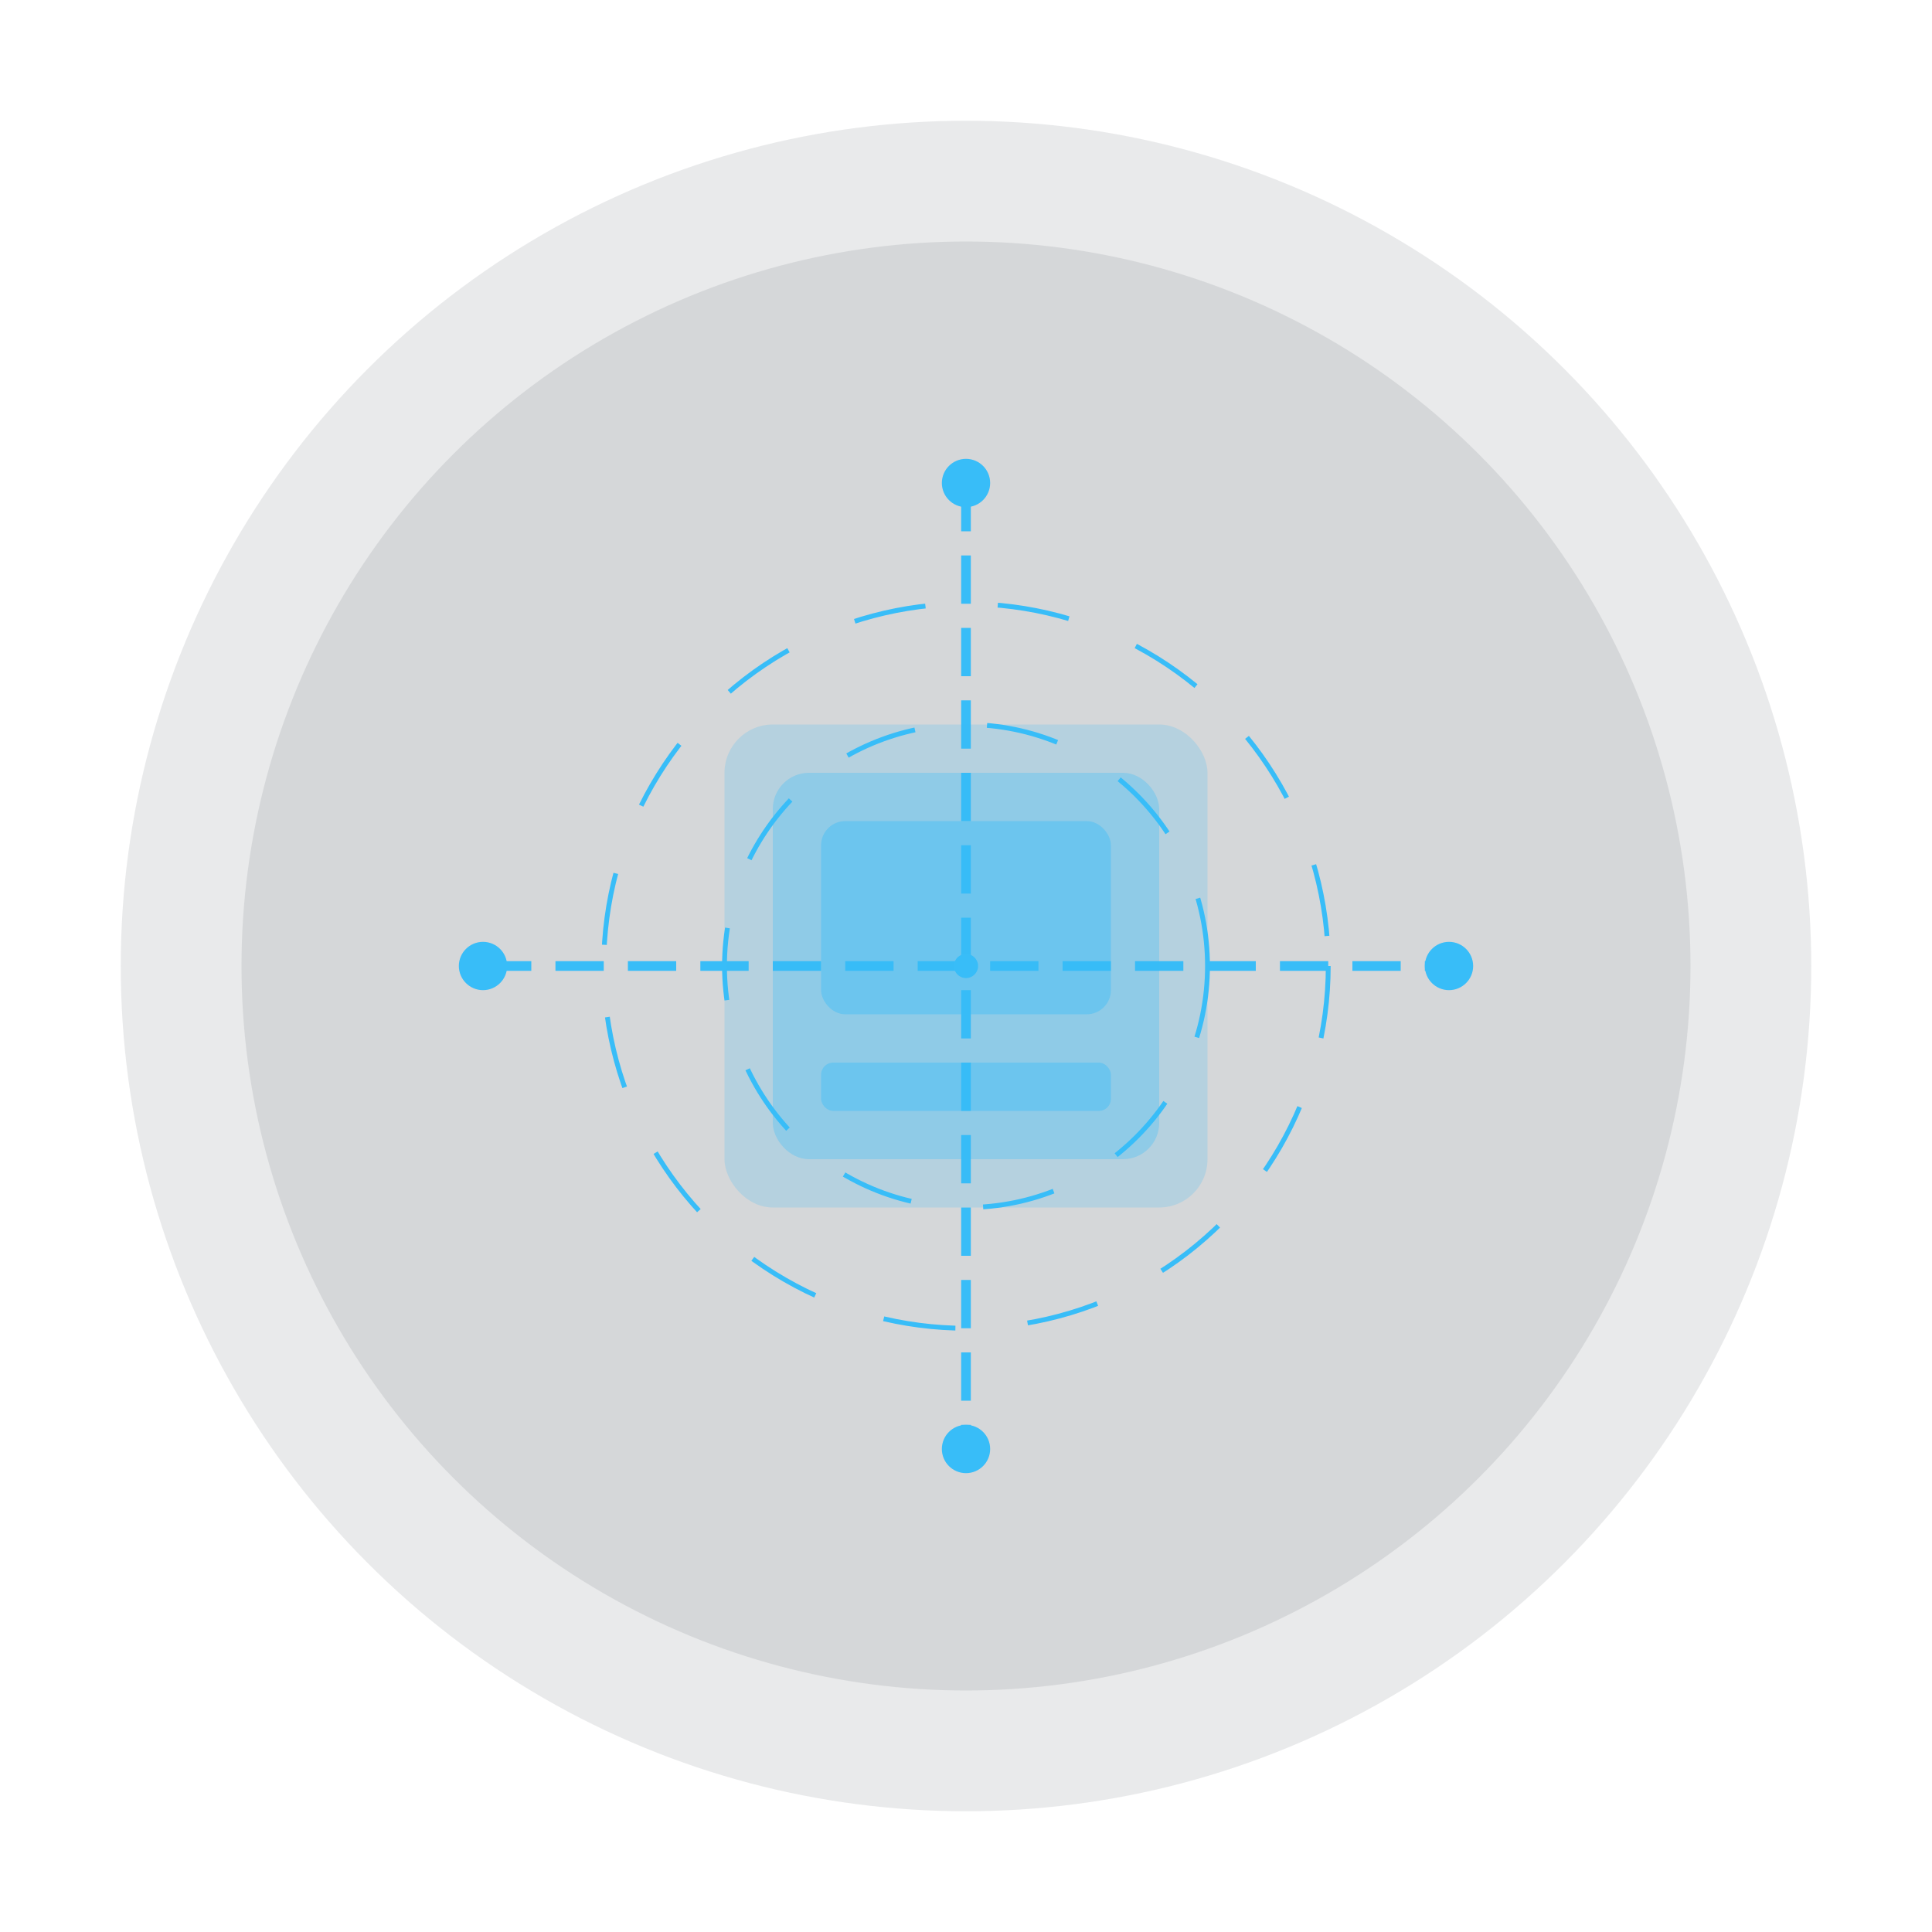 <?xml version="1.0" encoding="UTF-8"?>
<svg width="800" height="800" viewBox="0 0 800 800" fill="none" xmlns="http://www.w3.org/2000/svg">
  <!-- Background Elements -->
  <circle cx="400" cy="400" r="350" fill="#1E293B" fill-opacity="0.1"/>
  <circle cx="400" cy="400" r="300" fill="#1E293B" fill-opacity="0.1"/>
  
  <!-- Circuit Lines -->
  <path d="M200 400 L600 400" stroke="#38BDF8" stroke-width="4" stroke-dasharray="20 10"/>
  <path d="M400 200 L400 600" stroke="#38BDF8" stroke-width="4" stroke-dasharray="20 10"/>
  
  <!-- Circuit Nodes -->
  <circle cx="200" cy="400" r="10" fill="#38BDF8"/>
  <circle cx="400" cy="200" r="10" fill="#38BDF8"/>
  <circle cx="600" cy="400" r="10" fill="#38BDF8"/>
  <circle cx="400" cy="600" r="10" fill="#38BDF8"/>
  
  <!-- Central Device -->
  <rect x="300" y="300" width="200" height="200" rx="20" fill="#38BDF8" fill-opacity="0.2"/>
  <rect x="320" y="320" width="160" height="160" rx="15" fill="#38BDF8" fill-opacity="0.3"/>
  
  <!-- Screen Content -->
  <rect x="340" y="340" width="120" height="80" rx="10" fill="#38BDF8" fill-opacity="0.4"/>
  <rect x="340" y="440" width="120" height="20" rx="5" fill="#38BDF8" fill-opacity="0.4"/>
  
  <!-- Decorative Elements -->
  <circle cx="400" cy="400" r="150" stroke="#38BDF8" stroke-width="2" stroke-dasharray="30 30"/>
  <circle cx="400" cy="400" r="100" stroke="#38BDF8" stroke-width="2" stroke-dasharray="30 30"/>
  
  <!-- Animated Elements -->
  <circle cx="400" cy="400" r="5" fill="#38BDF8">
    <animate attributeName="r" values="5;8;5" dur="2s" repeatCount="indefinite"/>
  </circle>
  <circle cx="200" cy="400" r="5" fill="#38BDF8">
    <animate attributeName="r" values="5;8;5" dur="2s" repeatCount="indefinite" begin="0.5s"/>
  </circle>
  <circle cx="600" cy="400" r="5" fill="#38BDF8">
    <animate attributeName="r" values="5;8;5" dur="2s" repeatCount="indefinite" begin="1s"/>
  </circle>
</svg> 